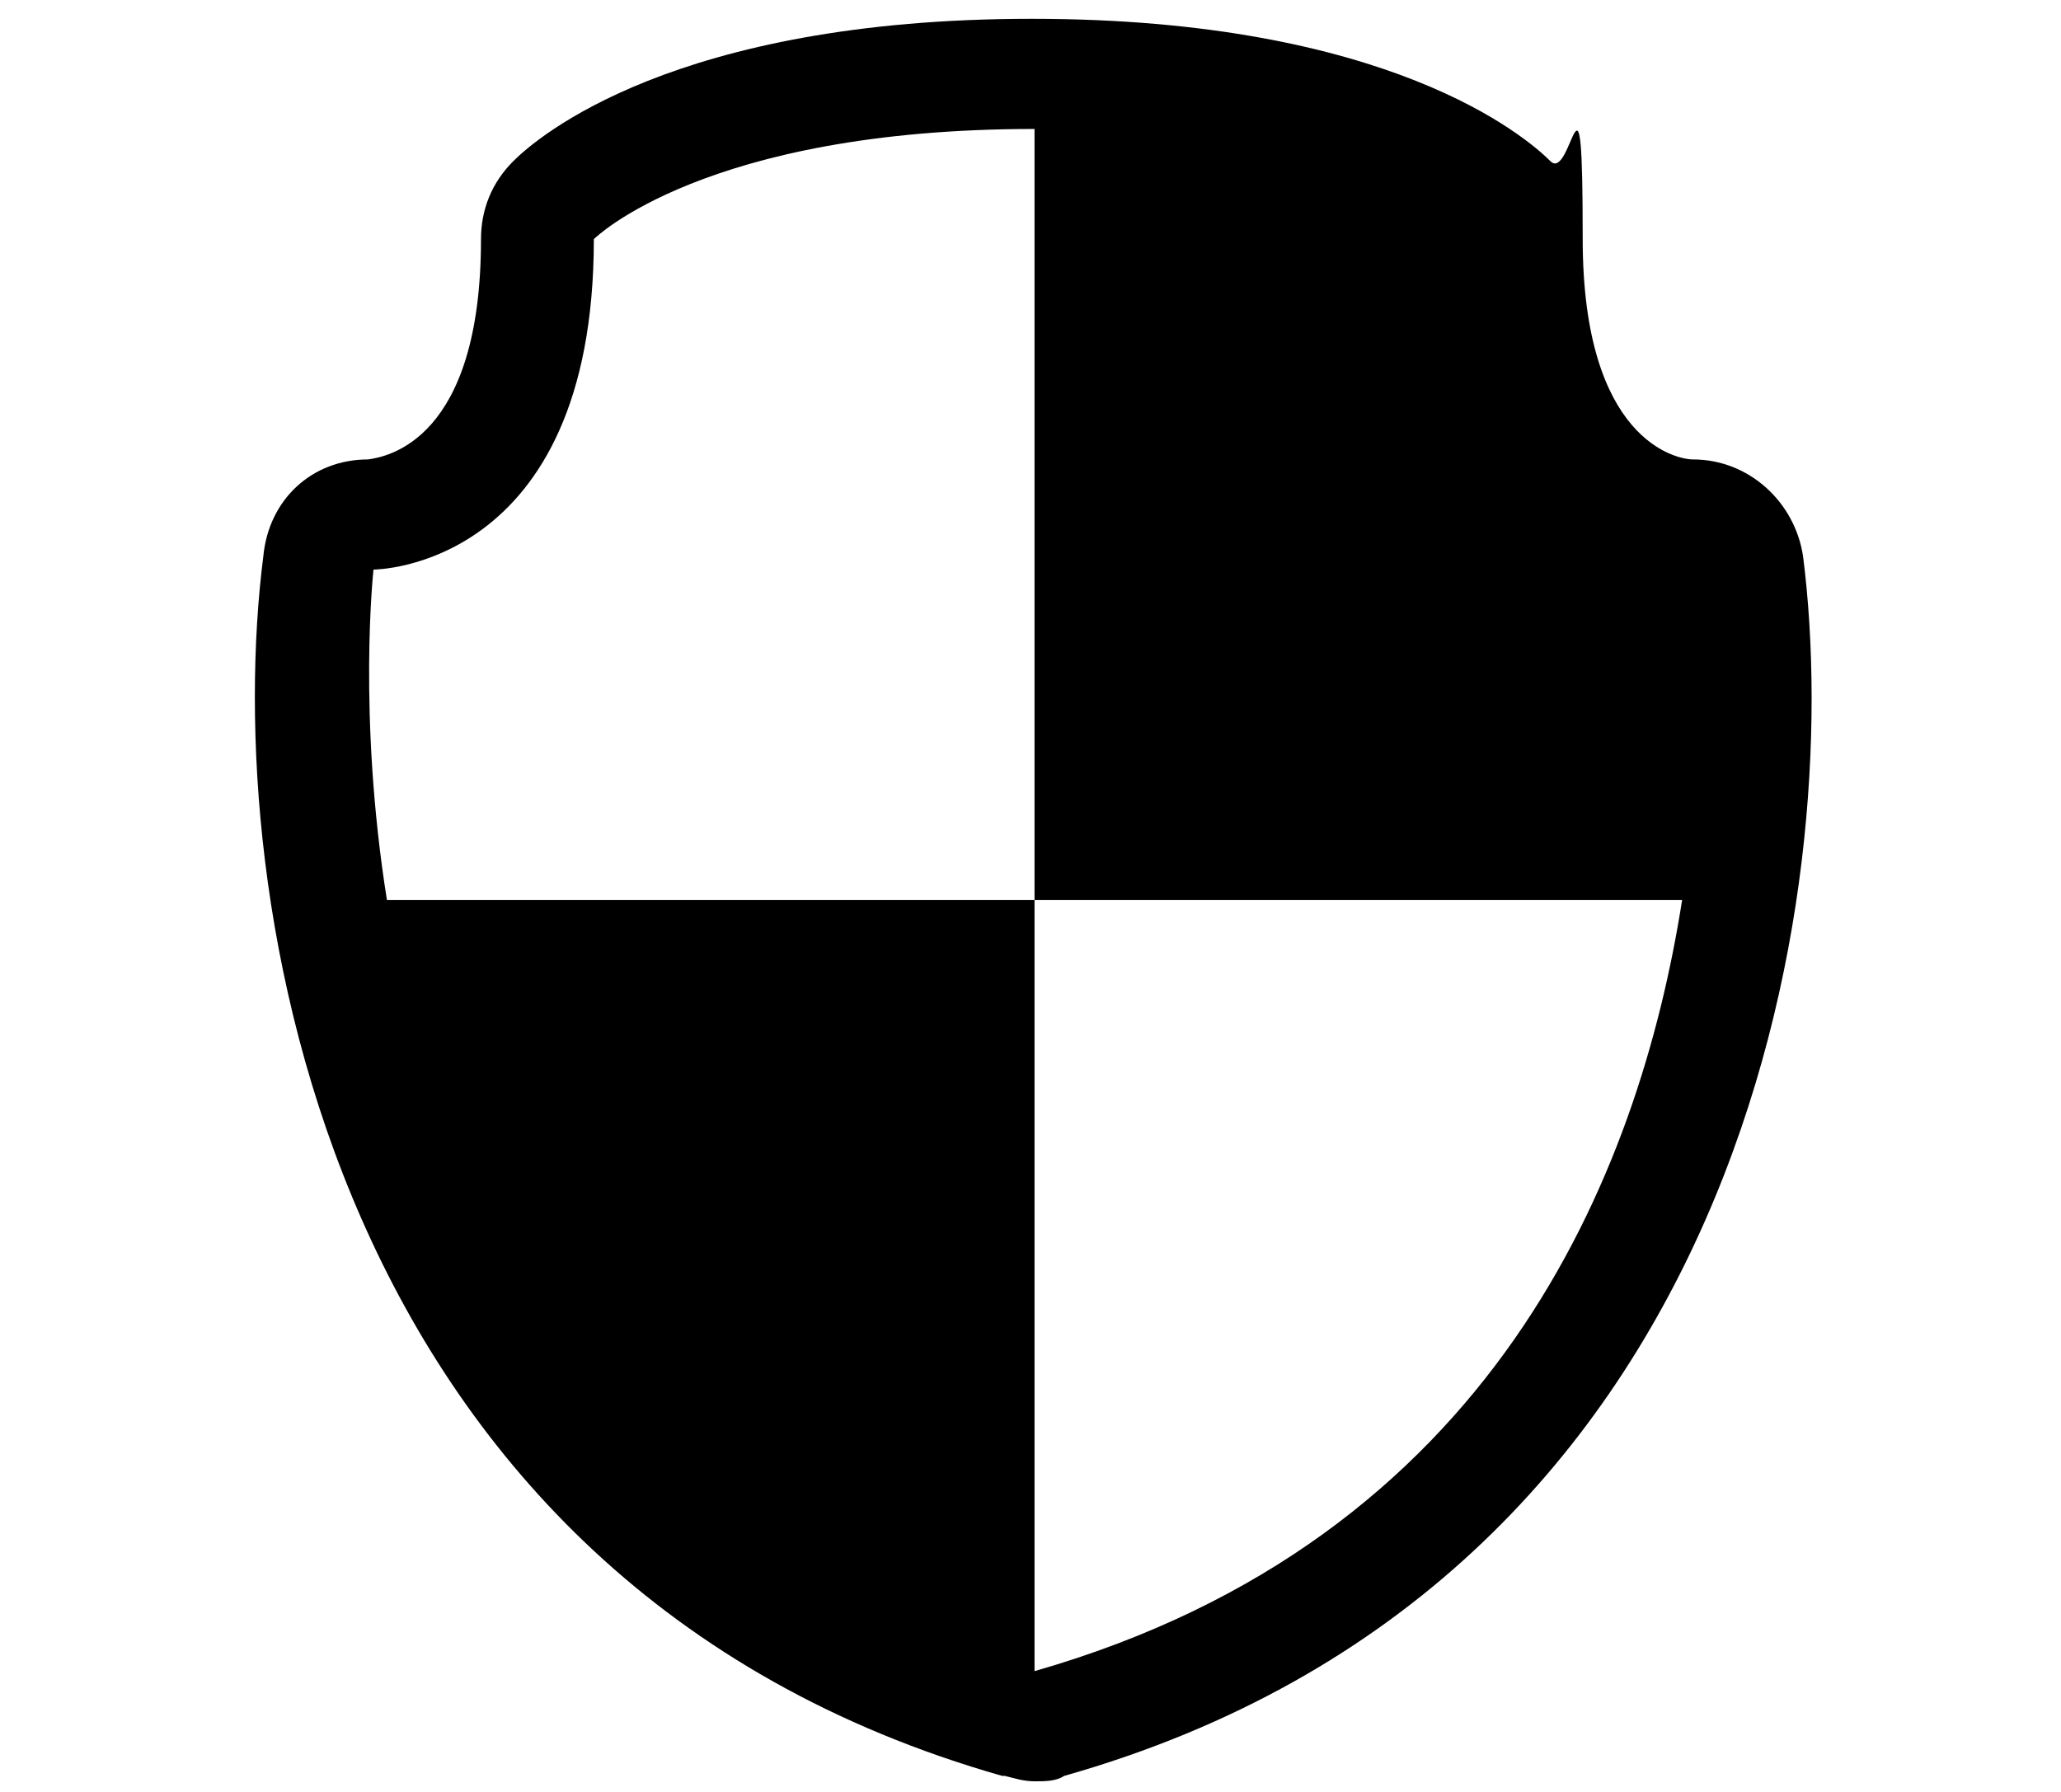 <?xml version="1.0" encoding="UTF-8"?>
<svg id="Group_843" xmlns="http://www.w3.org/2000/svg" width="76.7" height="66.7" version="1.1" viewBox="0 0 76.7 66.7">
  <!-- Generator: Adobe Illustrator 29.6.1, SVG Export Plug-In . SVG Version: 2.1.1 Build 9)  -->
  <path d="M37.4,66.1c.4.1.7.2,1.1.2s.8,0,1.1-.2c25.4-7.2,29.1-32.9,27.5-45.4-.3-2-2-3.6-4.1-3.6-.6,0-4.1-.7-4.1-8.2s-.4-2.1-1.2-2.9c-.9-.9-6-5.3-19.3-5.3s-18.4,4.4-19.3,5.3c-.8.8-1.2,1.8-1.2,2.9,0,7.5-3.5,8.1-4.2,8.2-2.1,0-3.7,1.5-3.9,3.6-1.6,12.5,2.2,38.2,27.5,45.4ZM13.9,21.2s8.2,0,8.2-12.3c0,0,4.1-4.1,16.4-4.1v28.7h24.1c-1.6,10.2-7,23.8-24.1,28.7v-28.7H14.4c-1.1-6.9-.5-12.3-.5-12.3Z"/>
</svg>